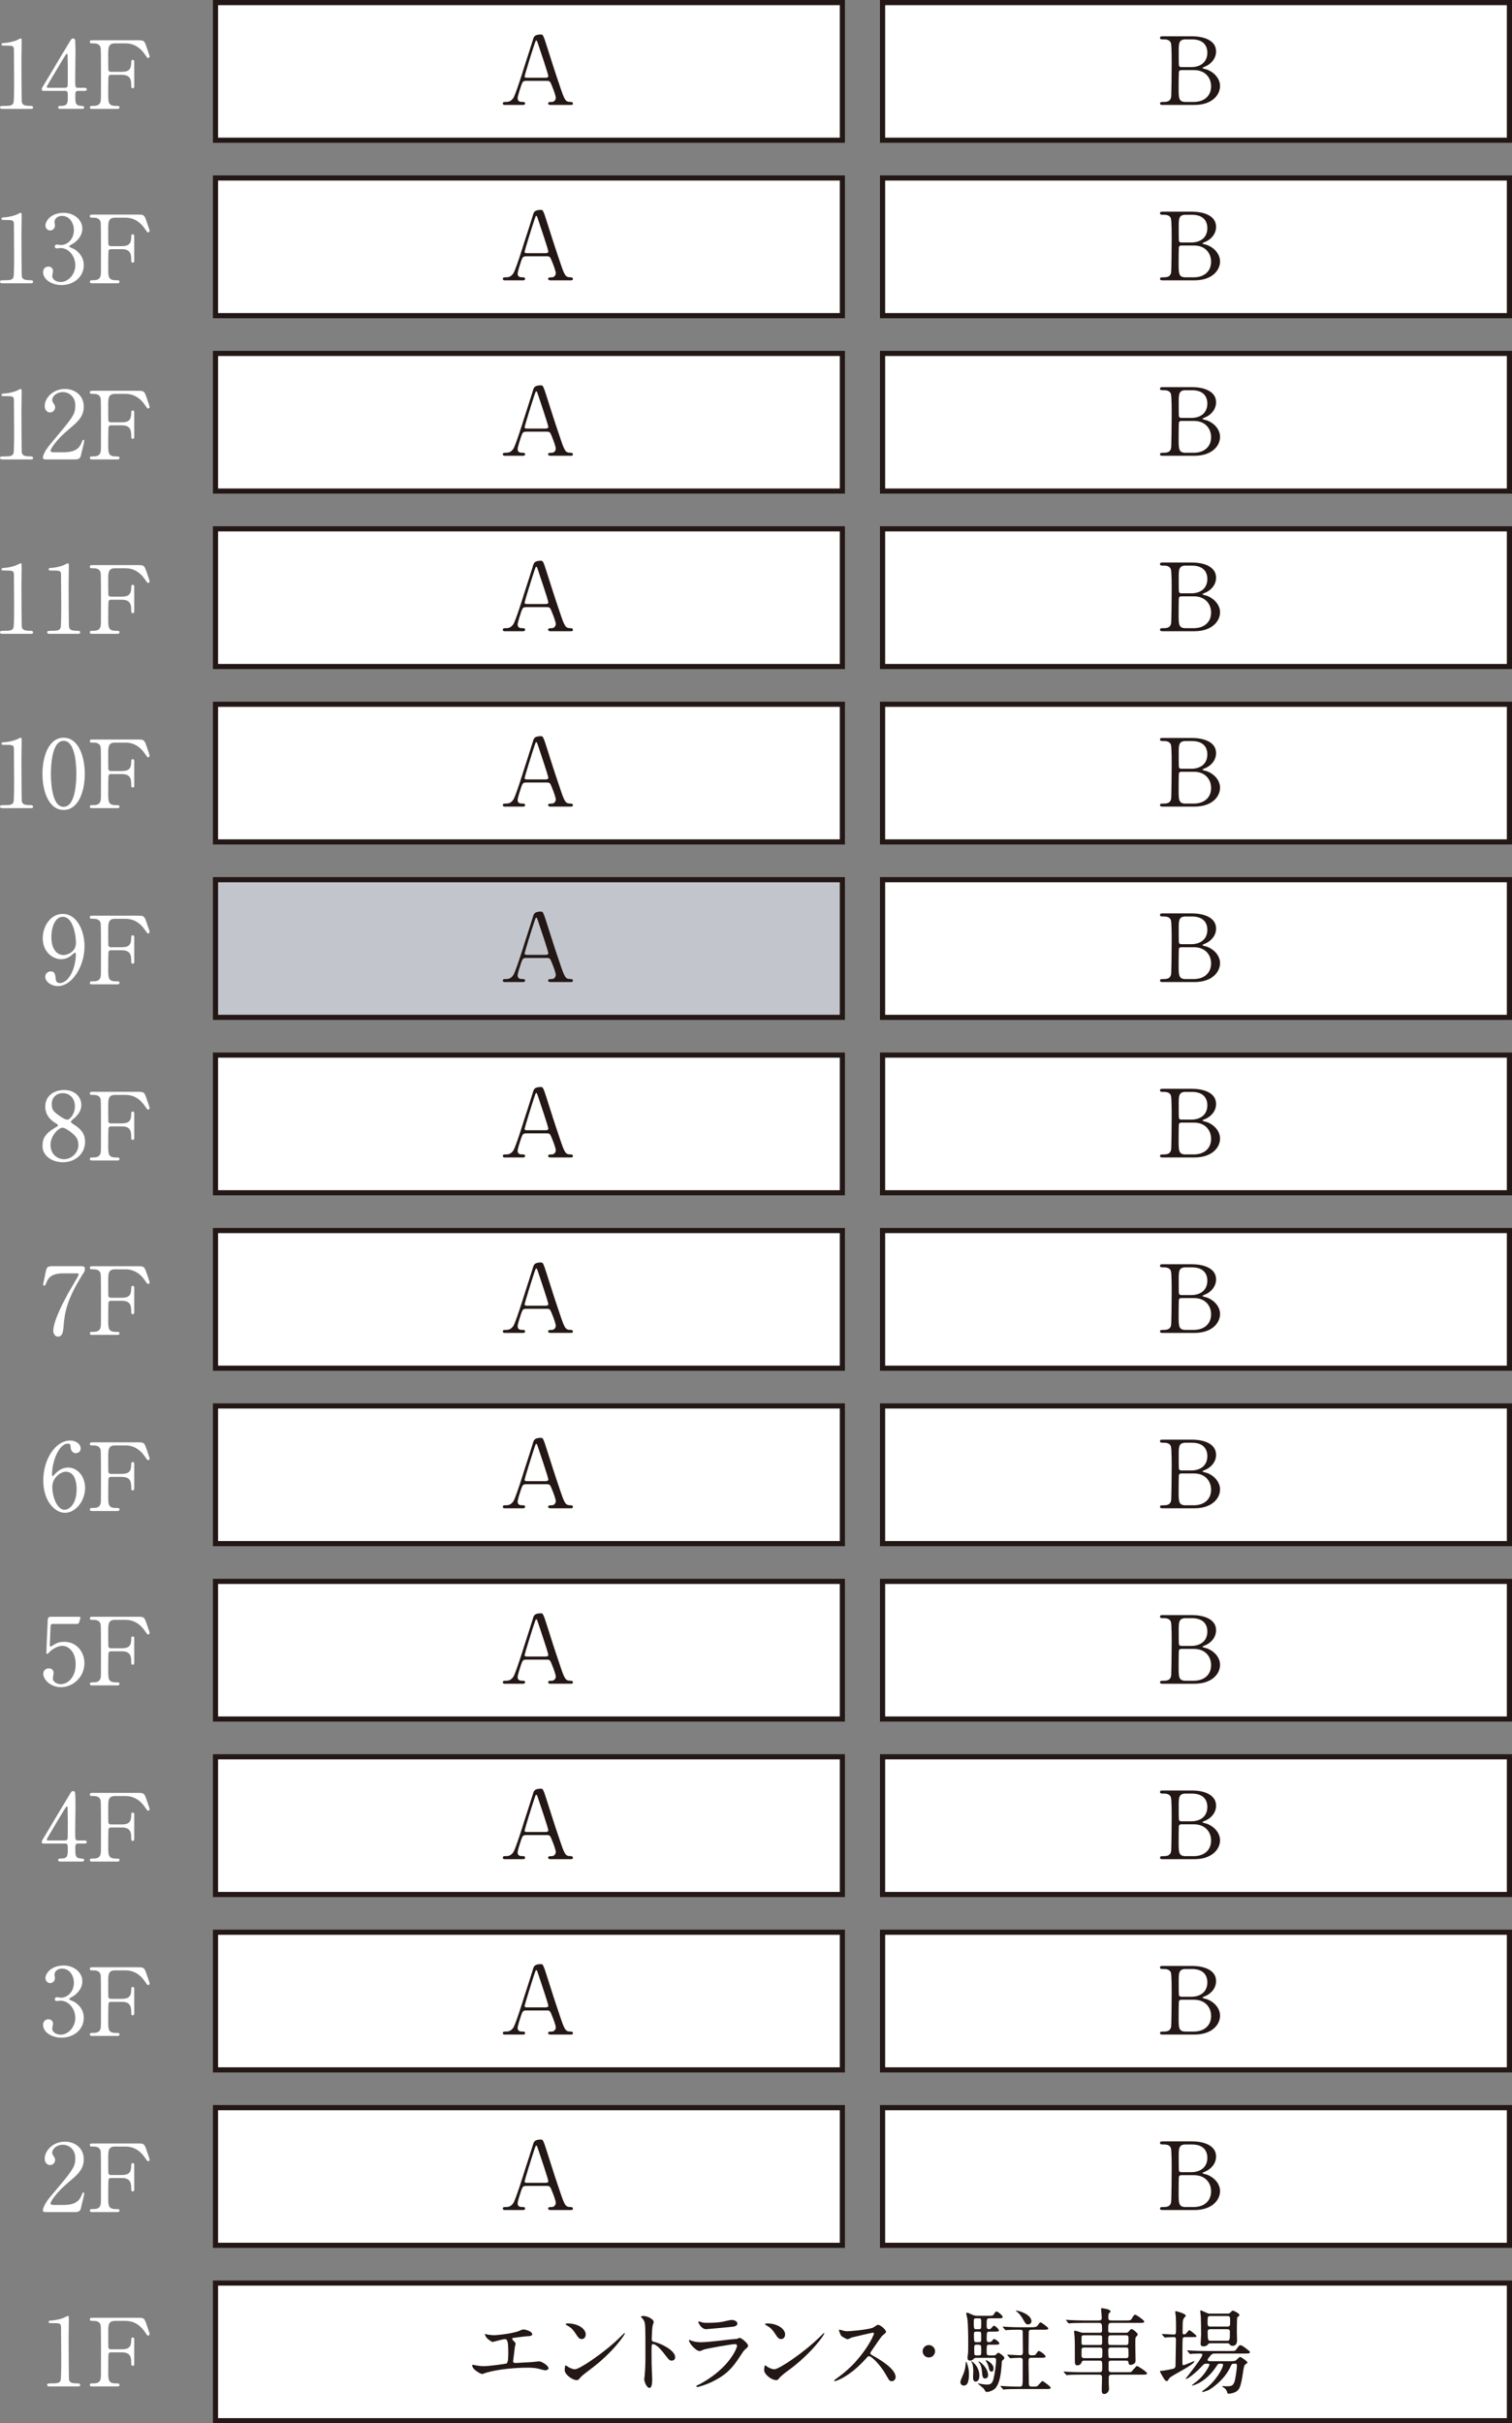 <?xml version="1.0" encoding="UTF-8"?><svg id="_レイヤー_2" xmlns="http://www.w3.org/2000/svg" viewBox="0 0 176.965 283.604"><rect x="0" y="0" width="176.965" height="283.604" fill="#808080" stroke="none"/><defs><style>.cls-1,.cls-2{fill:#fff;}.cls-1,.cls-3{stroke:#231815;stroke-width:.602px;}.cls-4{fill:#231815;}.cls-3{fill:#c3c5cd;}</style></defs><g id="_レイヤー_1-2"><path class="cls-2" d="M9.64,231.885c0,.65-.376,1.234-.982,1.677-.088.055-.574.317-.574.384,0,.102.519.278.607.333.517.317,1.113.901,1.113,1.873,0,1.411-1.213,2.324-2.602,2.324-1.101,0-2.159-.615-2.159-1.497,0-.455.31-.662.629-.662.374,0,.539.298.539.517,0,.09-.098.498-.098.584,0,.408.474.705.992.705.882,0,1.709-.893,1.709-1.959,0-1.05-.76-2.018-1.73-2.018-.057,0-.364.043-.431.043-.165,0-.241-.098-.241-.22,0-.133.11-.231.253-.231.067,0,.396.055.474.055.749,0,1.509-.686,1.509-1.744,0-.847-.517-1.662-1.387-1.662-.586,0-.882.384-.882.705,0,.055.055.341.055.408,0,.329-.255.584-.562.584-.353,0-.551-.298-.551-.584,0-.529.649-1.477,2.15-1.477,1.089,0,2.171.737,2.171,1.861Z"/><path class="cls-2" d="M14.276,233.927c.76,0,1.08-.278,1.08-1.058,0-.188,0-.333.176-.333s.176.165.176.212v2.865c0,.078,0,.243-.176.243s-.176-.165-.176-.278c0-.572,0-1.297-1.08-1.297h-1.313c-.033,0-.198.008-.253.153-.045.086-.045,1.795-.045,2.038,0,1.046,0,1.446.905,1.446.308,0,.417,0,.417.176s-.153.176-.296.176h-2.833c-.176,0-.341,0-.341-.176s.176-.176.286-.176c.396,0,.87,0,.98-.576.033-.176.033-.184.033-3.115,0-.521,0-2.869-.033-3.065-.098-.553-.617-.564-.848-.564-.308,0-.417,0-.417-.176,0-.188.153-.188.341-.188h5.302c.615,0,.727.035.937.631.055.153.417,1.187.417,1.254,0,.145-.119.2-.198.2q-.076,0-.341-.396c-.529-.807-1.301-1.325-2.283-1.325h-1.223c-.805,0-.805.498-.805,1.411,0,.145,0,1.575.012,1.677.022.165.143.243.286.243h1.313Z"/><path class="cls-2" d="M5.341,258.882c-.067,0-.319-.012-.319-.165,0-.584.705-1.434.958-1.728,2.602-3.1,2.833-3.386,2.833-4.432,0-.98-.717-1.556-1.466-1.556-.662,0-1.234.455-1.234.929,0,.031,0,.176.11.329.143.208.231.329.231.529,0,.321-.265.596-.596.596-.374,0-.627-.333-.627-.749,0-.937.97-1.995,2.369-1.995,1.189,0,2.204.768,2.204,2.069,0,1.137-.694,1.764-1.63,2.547-1.665,1.387-2.261,2.414-2.261,2.622,0,.169.353.169.398.169h1.135c1.113,0,1.754-.31,2.061-1.038.176-.408.176-.419.243-.419.11,0,.11.133.11.157,0,.086-.353,1.509-.408,1.74-.1.396-.486.396-.662.396h-3.449Z"/><path class="cls-2" d="M14.276,254.54c.76,0,1.08-.274,1.08-1.058,0-.188,0-.329.176-.329s.176.165.176.208v2.865c0,.078,0,.243-.176.243s-.176-.165-.176-.274c0-.572,0-1.301-1.08-1.301h-1.313c-.033,0-.198.012-.253.157-.045.086-.045,1.795-.045,2.038,0,1.046,0,1.442.905,1.442.308,0,.417,0,.417.176s-.153.176-.296.176h-2.833c-.176,0-.341,0-.341-.176s.176-.176.286-.176c.396,0,.87,0,.98-.572.033-.176.033-.188.033-3.119,0-.517,0-2.865-.033-3.065-.098-.549-.617-.56-.848-.56-.308,0-.417,0-.417-.176,0-.188.153-.188.341-.188h5.302c.615,0,.727.031.937.627.055.157.417,1.191.417,1.258,0,.141-.119.2-.198.2q-.076,0-.341-.4c-.529-.803-1.301-1.321-2.283-1.321h-1.223c-.805,0-.805.494-.805,1.411,0,.141,0,1.575.012,1.673.022.165.143.243.286.243h1.313Z"/><path class="cls-2" d="M9.893,215.391c.067,0,.265.012.265.176,0,.188-.165.188-.265.188h-.76c-.319,0-.319.176-.319.65,0,.674,0,1.046.584,1.089.364.035.451.035.451.2s-.198.165-.296.165h-2.481c-.088,0-.265-.012-.265-.165,0-.188.143-.188.374-.188.75,0,.75-.396.75-1.089,0-.455,0-.662-.298-.662h-2.481c-.131,0-.265,0-.265-.2,0-.11.022-.141.221-.462.243-.408,2.843-4.75,2.91-4.871.331-.541.362-.607.539-.607.067,0,.155.035.21.114.067.121.067,1.375.067,1.619,0,.419-.033,2.481-.033,2.943,0,.992,0,1.101.31,1.101h.782ZM7.634,215.391c.176,0,.265-.11.286-.243.012-.098.012-1.309.012-1.959,0-.157-.024-1.611-.024-1.634,0-.031-.022-.153-.086-.153-.057,0-.233.274-.298.388-.231.396-2.061,3.405-2.061,3.492,0,.067.067.11.22.11h1.952Z"/><path class="cls-2" d="M14.276,213.518c.76,0,1.08-.274,1.08-1.058,0-.188,0-.329.176-.329s.176.165.176.208v2.865c0,.078,0,.243-.176.243s-.176-.165-.176-.274c0-.572,0-1.301-1.08-1.301h-1.313c-.033,0-.198.012-.253.153-.045.09-.045,1.799-.045,2.042,0,1.046,0,1.442.905,1.442.308,0,.417,0,.417.176s-.153.176-.296.176h-2.833c-.176,0-.341,0-.341-.176s.176-.176.286-.176c.396,0,.87,0,.98-.572.033-.176.033-.188.033-3.119,0-.517,0-2.865-.033-3.065-.098-.549-.617-.56-.848-.56-.308,0-.417,0-.417-.176,0-.188.153-.188.341-.188h5.302c.615,0,.727.031.937.627.055.157.417,1.191.417,1.258,0,.141-.119.196-.198.196q-.076,0-.341-.396c-.529-.803-1.301-1.321-2.283-1.321h-1.223c-.805,0-.805.494-.805,1.411,0,.141,0,1.575.012,1.673.022.165.143.243.286.243h1.313Z"/><path class="cls-2" d="M6.3,190.047c-.374,0-.374.098-.386.439-.01.165-.088,2.03-.088,2.038,0,.09.024.169.1.169.067,0,.1-.024.429-.231.319-.212.705-.321,1.158-.321,1.444,0,2.369,1.18,2.369,2.5,0,1.634-1.354,2.814-2.755,2.814-1.168,0-2.061-.862-2.061-1.567,0-.364.255-.639.65-.639.319,0,.562.2.562.541,0,.086-.088.517-.088.615,0,.474.529.698.915.698.803,0,1.752-.784,1.752-2.328,0-1.466-.848-2.159-1.554-2.159-.684,0-1.334.553-1.432.639-.055.043-.265.31-.341.31-.09,0-.1-.078-.1-.176,0-.443.131-3.174.155-3.77,0-.145.022-.408.353-.408h3.151c.221,0,.321,0,.321.11,0,.067-.09.396-.155.56-.067.169-.176.169-.319.169h-2.635Z"/><path class="cls-2" d="M14.276,192.9c.76,0,1.08-.274,1.08-1.058,0-.188,0-.329.176-.329s.176.165.176.208v2.865c0,.078,0,.243-.176.243s-.176-.165-.176-.274c0-.572,0-1.301-1.08-1.301h-1.313c-.033,0-.198.012-.253.153-.045.09-.045,1.799-.045,2.042,0,1.046,0,1.442.905,1.442.308,0,.417,0,.417.176s-.153.176-.296.176h-2.833c-.176,0-.341,0-.341-.176s.176-.176.286-.176c.396,0,.87,0,.98-.572.033-.176.033-.188.033-3.119,0-.517,0-2.865-.033-3.065-.098-.549-.617-.56-.848-.56-.308,0-.417,0-.417-.176,0-.188.153-.188.341-.188h5.302c.615,0,.727.031.937.627.055.157.417,1.191.417,1.258,0,.141-.119.196-.198.196q-.076,0-.341-.396c-.529-.803-1.301-1.321-2.283-1.321h-1.223c-.805,0-.805.494-.805,1.411,0,.141,0,1.575.012,1.673.022.165.143.243.286.243h1.313Z"/><path class="cls-2" d="M9.96,174.135c0,1.575-1.146,2.91-2.359,2.91-1.18,0-2.535-1.356-2.535-3.78,0-2.569,1.477-4.675,3.141-4.675.674,0,1.234.409,1.234.927,0,.386-.319.551-.572.551-.198,0-.584-.121-.607-.739-.01-.22-.031-.374-.319-.374-1.058,0-1.852,2.116-1.852,3.582,0,.045,0,.221.078.221.033,0,.055-.033.274-.255.243-.253.729-.749,1.544-.749,1.025,0,1.973.97,1.973,2.381ZM6.123,174.035c0,1.137.562,2.657,1.432,2.657.507,0,1.411-.606,1.411-2.414,0-.551-.098-2.04-1.289-2.04-.462,0-1.554.596-1.554,1.797Z"/><path class="cls-2" d="M14.276,172.493c.76,0,1.08-.276,1.08-1.058,0-.188,0-.331.176-.331s.176.165.176.21v2.865c0,.078,0,.243-.176.243s-.176-.165-.176-.274c0-.574,0-1.301-1.08-1.301h-1.313c-.033,0-.198.01-.253.153-.045.09-.045,1.797-.045,2.04,0,1.048,0,1.444.905,1.444.308,0,.417,0,.417.176s-.153.176-.296.176h-2.833c-.176,0-.341,0-.341-.176s.176-.176.286-.176c.396,0,.87,0,.98-.572.033-.176.033-.188.033-3.119,0-.519,0-2.867-.033-3.065-.098-.551-.617-.562-.848-.562-.308,0-.417,0-.417-.176,0-.188.153-.188.341-.188h5.302c.615,0,.727.033.937.629.055.155.417,1.191.417,1.256,0,.143-.119.198-.198.198q-.076,0-.341-.396c-.529-.805-1.301-1.323-2.283-1.323h-1.223c-.805,0-.805.496-.805,1.411,0,.143,0,1.575.012,1.675.022.165.143.243.286.243h1.313Z"/><path class="cls-2" d="M9.474,148.184c.243,0,.464,0,.464.31,0,.22-.057.319-.121.419-1.973,3.096-2.249,4.552-2.393,6.458-.033.396-.088,1.058-.629,1.058-.374,0-.56-.386-.56-.662,0-1.211,1.377-3.746,1.752-4.442.188-.341,1.223-2.016,1.223-2.159s-.088-.143-.286-.143h-1.52c-1.268,0-1.72.441-1.963,1.058-.143.353-.165.386-.253.386-.076,0-.143-.055-.143-.143,0-.033.253-1.225.286-1.389.133-.607.188-.75.76-.75h3.384Z"/><path class="cls-2" d="M14.276,151.878c.76,0,1.08-.276,1.08-1.058,0-.188,0-.331.176-.331s.176.165.176.21v2.865c0,.078,0,.243-.176.243s-.176-.165-.176-.274c0-.574,0-1.301-1.08-1.301h-1.313c-.033,0-.198.01-.253.153-.045.09-.045,1.797-.045,2.04,0,1.048,0,1.444.905,1.444.308,0,.417,0,.417.176s-.153.176-.296.176h-2.833c-.176,0-.341,0-.341-.176s.176-.176.286-.176c.396,0,.87,0,.98-.572.033-.176.033-.188.033-3.119,0-.519,0-2.867-.033-3.065-.098-.551-.617-.562-.848-.562-.308,0-.417,0-.417-.176,0-.188.153-.188.341-.188h5.302c.615,0,.727.033.937.629.055.155.417,1.191.417,1.256,0,.143-.119.198-.198.198q-.076,0-.341-.396c-.529-.805-1.301-1.323-2.283-1.323h-1.223c-.805,0-.805.496-.805,1.411,0,.143,0,1.575.012,1.675.022.165.143.243.286.243h1.313Z"/><path class="cls-2" d="M6.354,132.044c.398-.243.441-.267.441-.341,0-.055-.065-.121-.319-.278-.319-.184-1.18-.78-1.18-1.905,0-1.301,1.058-1.952,2.204-1.952,1.389,0,2.028.937,2.018,1.74,0,.443-.143.882-.684,1.434-.076.078-.541.419-.541.541,0,.086.088.153.464.396,1.013.662,1.201,1.313,1.201,1.928,0,1.434-1.146,2.414-2.602,2.414-1.323,0-2.381-.803-2.381-1.885,0-.705.143-1.364,1.377-2.093ZM8.373,132.561c-.121-.098-.727-.584-1.091-.584-.31,0-1.368.827-1.368,2.006s.893,1.685,1.577,1.685c.882,0,1.685-.772,1.685-1.673,0-.705-.341-1.082-.803-1.434ZM6.664,130.367c.419.333.958.674,1.201.674.319,0,.903-.674.903-1.556,0-1.011-.684-1.552-1.421-1.552-.674,0-1.289.451-1.289,1.278,0,.572.153.803.606,1.156Z"/><path class="cls-2" d="M14.276,131.472c.76,0,1.08-.278,1.08-1.058,0-.188,0-.333.176-.333s.176.165.176.212v2.865c0,.078,0,.243-.176.243s-.176-.165-.176-.274c0-.576,0-1.301-1.08-1.301h-1.313c-.033,0-.198.008-.253.153-.045.09-.045,1.795-.045,2.038,0,1.05,0,1.446.905,1.446.308,0,.417,0,.417.176s-.153.176-.296.176h-2.833c-.176,0-.341,0-.341-.176s.176-.176.286-.176c.396,0,.87,0,.98-.572.033-.176.033-.188.033-3.119,0-.521,0-2.869-.033-3.065-.098-.553-.617-.564-.848-.564-.308,0-.417,0-.417-.176,0-.188.153-.188.341-.188h5.302c.615,0,.727.035.937.631.055.153.417,1.191.417,1.254,0,.145-.119.2-.198.2q-.076,0-.341-.396c-.529-.807-1.301-1.325-2.283-1.325h-1.223c-.805,0-.805.498-.805,1.411,0,.145,0,1.575.012,1.677.022.165.143.243.286.243h1.313Z"/><path class="cls-2" d="M5,109.807c0-1.366.891-2.853,2.336-2.853,1.73,0,2.557,2.071,2.557,3.789,0,2.404-1.487,4.663-3.129,4.663-.717,0-1.468-.496-1.468-1.091,0-.341.276-.629.641-.629.517,0,.56.486.584.872.01.121.033.496.505.496.2,0,.882-.121,1.423-1.323.265-.584.431-1.423.431-2.028,0-.067-.012-.21-.1-.21-.067,0-.167.088-.198.121-.562.529-.993.639-1.477.639-.87,0-2.104-.805-2.104-2.447ZM8.89,110.326c0-.794-.319-3.031-1.532-3.031-.915,0-1.344,1.223-1.344,2.369,0,1.444.672,2.106,1.423,2.106.429,0,1.454-.353,1.454-1.444Z"/><path class="cls-2" d="M14.276,110.855c.76,0,1.08-.276,1.08-1.058,0-.188,0-.331.176-.331s.176.165.176.21v2.865c0,.078,0,.243-.176.243s-.176-.165-.176-.276c0-.572,0-1.299-1.08-1.299h-1.313c-.033,0-.198.01-.253.155-.045.086-.045,1.795-.045,2.038,0,1.046,0,1.444.905,1.444.308,0,.417,0,.417.176s-.153.176-.296.176h-2.833c-.176,0-.341,0-.341-.176s.176-.176.286-.176c.396,0,.87,0,.98-.574.033-.176.033-.186.033-3.118,0-.519,0-2.867-.033-3.065-.098-.551-.617-.562-.848-.562-.308,0-.417,0-.417-.176,0-.188.153-.188.341-.188h5.302c.615,0,.727.033.937.629.055.155.417,1.189.417,1.256,0,.143-.119.2-.198.2q-.076,0-.341-.398c-.529-.805-1.301-1.323-2.283-1.323h-1.223c-.805,0-.805.496-.805,1.411,0,.143,0,1.575.012,1.675.022.165.143.243.286.243h1.313Z"/><path class="cls-2" d="M.253,12.744c-.241,0-.253-.143-.253-.176,0-.176.165-.176.562-.176.594,0,.882-.033,1.013-.341.078-.188.078-2.128.078-2.514,0-.529-.024-3.098-.024-3.682,0-.517-.153-.517-1.08-.517-.265,0-.374,0-.374-.143s.11-.155.451-.176c.267-.012.817-.121,1.246-.276.078-.022.453-.243.541-.243.121,0,.121.033.121.529,0,.298-.024,1.72-.024,2.051,0,.507.012,4.74.045,4.859.076.319.231.453,1.046.453.1,0,.265,0,.265.198,0,.155-.176.155-.274.155H.253Z"/><path class="cls-2" d="M9.893,10.275c.067,0,.265.012.265.176,0,.188-.165.188-.265.188h-.76c-.319,0-.319.176-.319.65,0,.672,0,1.046.584,1.089.364.033.451.033.451.2,0,.165-.198.165-.296.165h-2.481c-.088,0-.265-.012-.265-.165,0-.188.143-.188.374-.188.75,0,.75-.396.75-1.091,0-.453,0-.66-.298-.66h-2.481c-.131,0-.265,0-.265-.2,0-.11.022-.143.221-.462.243-.408,2.843-4.75,2.91-4.871.331-.541.362-.607.539-.607.067,0,.155.033.21.112.067.121.067,1.377.067,1.621,0,.417-.033,2.479-.033,2.943,0,.992,0,1.101.31,1.101h.782ZM7.634,10.275c.176,0,.265-.11.286-.243.012-.098.012-1.311.012-1.961,0-.155-.024-1.609-.024-1.632,0-.031-.022-.153-.086-.153-.057,0-.233.274-.298.386-.231.396-2.061,3.405-2.061,3.494,0,.067.067.11.22.11h1.952Z"/><path class="cls-2" d="M14.276,8.402c.76,0,1.08-.276,1.08-1.058,0-.188,0-.331.176-.331s.176.165.176.21v2.865c0,.078,0,.243-.176.243s-.176-.165-.176-.274c0-.574,0-1.301-1.08-1.301h-1.313c-.033,0-.198.01-.253.153-.045.09-.045,1.797-.045,2.04,0,1.048,0,1.444.905,1.444.308,0,.417,0,.417.176s-.153.176-.296.176h-2.833c-.176,0-.341,0-.341-.176s.176-.176.286-.176c.396,0,.87,0,.98-.572.033-.176.033-.188.033-3.119,0-.519,0-2.867-.033-3.065-.098-.551-.617-.562-.848-.562-.308,0-.417,0-.417-.176,0-.188.153-.188.341-.188h5.302c.615,0,.727.033.937.629.055.155.417,1.191.417,1.256,0,.143-.119.198-.198.198q-.076,0-.341-.396c-.529-.805-1.301-1.323-2.283-1.323h-1.223c-.805,0-.805.496-.805,1.411,0,.143,0,1.575.012,1.675.022.165.143.243.286.243h1.313Z"/><path class="cls-2" d="M.253,33.151c-.241,0-.253-.143-.253-.176,0-.176.165-.176.562-.176.594,0,.882-.033,1.013-.341.078-.188.078-2.128.078-2.514,0-.529-.024-3.098-.024-3.682,0-.517-.153-.517-1.08-.517-.265,0-.374,0-.374-.143s.11-.155.451-.176c.267-.012.817-.121,1.246-.276.078-.022.453-.243.541-.243.121,0,.121.033.121.529,0,.298-.024,1.72-.024,2.051,0,.507.012,4.74.045,4.859.076.319.231.453,1.046.453.1,0,.265,0,.265.198,0,.155-.176.155-.274.155H.253Z"/><path class="cls-2" d="M9.64,26.769c0,.65-.376,1.234-.982,1.675-.088.055-.574.319-.574.386,0,.1.519.276.607.331.517.319,1.113.903,1.113,1.873,0,1.411-1.213,2.326-2.602,2.326-1.101,0-2.159-.617-2.159-1.499,0-.453.31-.662.629-.662.374,0,.539.298.539.519,0,.088-.098.496-.098.584,0,.408.474.705.992.705.882,0,1.709-.893,1.709-1.961,0-1.048-.76-2.018-1.73-2.018-.057,0-.364.045-.431.045-.165,0-.241-.1-.241-.221,0-.131.11-.231.253-.231.067,0,.396.055.474.055.749,0,1.509-.682,1.509-1.74,0-.85-.517-1.665-1.387-1.665-.586,0-.882.386-.882.705,0,.055.055.341.055.408,0,.331-.255.584-.562.584-.353,0-.551-.298-.551-.584,0-.529.649-1.477,2.15-1.477,1.089,0,2.171.739,2.171,1.863Z"/><path class="cls-2" d="M14.276,28.808c.76,0,1.08-.276,1.08-1.058,0-.188,0-.331.176-.331s.176.165.176.21v2.865c0,.078,0,.243-.176.243s-.176-.165-.176-.274c0-.574,0-1.301-1.08-1.301h-1.313c-.033,0-.198.01-.253.153-.045.09-.045,1.797-.045,2.04,0,1.048,0,1.444.905,1.444.308,0,.417,0,.417.176s-.153.176-.296.176h-2.833c-.176,0-.341,0-.341-.176s.176-.176.286-.176c.396,0,.87,0,.98-.572.033-.176.033-.188.033-3.119,0-.519,0-2.867-.033-3.065-.098-.551-.617-.562-.848-.562-.308,0-.417,0-.417-.176,0-.188.153-.188.341-.188h5.302c.615,0,.727.033.937.629.055.155.417,1.191.417,1.256,0,.143-.119.198-.198.198q-.076,0-.341-.396c-.529-.805-1.301-1.323-2.283-1.323h-1.223c-.805,0-.805.496-.805,1.411,0,.143,0,1.575.012,1.675.022.165.143.243.286.243h1.313Z"/><path class="cls-2" d="M.253,53.767c-.241,0-.253-.143-.253-.176,0-.176.165-.176.562-.176.594,0,.882-.033,1.013-.341.078-.188.078-2.128.078-2.514,0-.529-.024-3.098-.024-3.682,0-.517-.153-.517-1.08-.517-.265,0-.374,0-.374-.143s.11-.155.451-.176c.267-.012.817-.121,1.246-.276.078-.022.453-.243.541-.243.121,0,.121.033.121.529,0,.298-.024,1.72-.024,2.051,0,.507.012,4.74.045,4.859.076.319.231.453,1.046.453.1,0,.265,0,.265.198,0,.155-.176.155-.274.155H.253Z"/><path class="cls-2" d="M5.341,53.767c-.067,0-.319-.012-.319-.165,0-.584.705-1.434.958-1.732,2.602-3.096,2.833-3.382,2.833-4.43,0-.98-.717-1.554-1.466-1.554-.662,0-1.234.453-1.234.927,0,.033,0,.176.11.329.143.21.231.331.231.529,0,.319-.265.596-.596.596-.374,0-.627-.331-.627-.749,0-.939.97-1.997,2.369-1.997,1.189,0,2.204.772,2.204,2.073,0,1.135-.694,1.764-1.63,2.545-1.665,1.389-2.261,2.414-2.261,2.624,0,.165.353.165.398.165h1.135c1.113,0,1.754-.308,2.061-1.035.176-.408.176-.419.243-.419.11,0,.11.133.11.155,0,.088-.353,1.509-.408,1.742-.1.396-.486.396-.662.396h-3.449Z"/><path class="cls-2" d="M14.276,49.425c.76,0,1.08-.276,1.08-1.058,0-.188,0-.331.176-.331s.176.165.176.21v2.865c0,.078,0,.243-.176.243s-.176-.165-.176-.274c0-.574,0-1.301-1.08-1.301h-1.313c-.033,0-.198.01-.253.153-.045.09-.045,1.797-.045,2.04,0,1.048,0,1.444.905,1.444.308,0,.417,0,.417.176s-.153.176-.296.176h-2.833c-.176,0-.341,0-.341-.176s.176-.176.286-.176c.396,0,.87,0,.98-.572.033-.176.033-.188.033-3.119,0-.519,0-2.867-.033-3.065-.098-.551-.617-.562-.848-.562-.308,0-.417,0-.417-.176,0-.188.153-.188.341-.188h5.302c.615,0,.727.033.937.629.055.155.417,1.191.417,1.256,0,.143-.119.198-.198.198q-.076,0-.341-.396c-.529-.805-1.301-1.323-2.283-1.323h-1.223c-.805,0-.805.496-.805,1.411,0,.143,0,1.575.012,1.675.022.165.143.243.286.243h1.313Z"/><path class="cls-2" d="M.253,74.173c-.241,0-.253-.143-.253-.176,0-.176.165-.176.562-.176.594,0,.882-.033,1.013-.341.078-.188.078-2.128.078-2.514,0-.529-.024-3.096-.024-3.682,0-.517-.153-.517-1.08-.517-.265,0-.374,0-.374-.143s.11-.155.451-.176c.267-.012.817-.121,1.246-.276.078-.022.453-.241.541-.241.121,0,.121.031.121.529,0,.296-.024,1.718-.024,2.05,0,.505.012,4.738.045,4.859.076.321.231.453,1.046.453.1,0,.265,0,.265.198,0,.155-.176.155-.274.155H.253Z"/><path class="cls-2" d="M5.771,74.173c-.241,0-.253-.143-.253-.176,0-.176.165-.176.562-.176.594,0,.882-.033,1.013-.341.078-.188.078-2.128.078-2.514,0-.529-.024-3.096-.024-3.682,0-.517-.153-.517-1.08-.517-.265,0-.374,0-.374-.143s.11-.155.451-.176c.267-.012.817-.121,1.246-.276.078-.022.453-.241.541-.241.121,0,.121.031.121.529,0,.296-.024,1.718-.024,2.05,0,.505.012,4.738.045,4.859.076.321.231.453,1.046.453.1,0,.265,0,.265.198,0,.155-.176.155-.274.155h-3.341Z"/><path class="cls-2" d="M14.276,69.831c.76,0,1.08-.276,1.08-1.058,0-.188,0-.331.176-.331s.176.165.176.21v2.865c0,.078,0,.243-.176.243s-.176-.165-.176-.276c0-.572,0-1.299-1.08-1.299h-1.313c-.033,0-.198.01-.253.155-.045.086-.045,1.795-.045,2.038,0,1.046,0,1.444.905,1.444.308,0,.417,0,.417.176s-.153.176-.296.176h-2.833c-.176,0-.341,0-.341-.176s.176-.176.286-.176c.396,0,.87,0,.98-.574.033-.176.033-.186.033-3.118,0-.519,0-2.867-.033-3.065-.098-.551-.617-.562-.848-.562-.308,0-.417,0-.417-.176,0-.188.153-.188.341-.188h5.302c.615,0,.727.033.937.629.055.155.417,1.189.417,1.256,0,.143-.119.2-.198.2q-.076,0-.341-.398c-.529-.805-1.301-1.323-2.283-1.323h-1.223c-.805,0-.805.496-.805,1.411,0,.143,0,1.575.012,1.675.022.165.143.243.286.243h1.313Z"/><path class="cls-2" d="M.253,94.58c-.241,0-.253-.143-.253-.176,0-.176.165-.176.562-.176.594,0,.882-.033,1.013-.341.078-.188.078-2.128.078-2.514,0-.529-.024-3.096-.024-3.682,0-.517-.153-.517-1.08-.517-.265,0-.374,0-.374-.143s.11-.155.451-.176c.267-.012.817-.121,1.246-.276.078-.022.453-.241.541-.241.121,0,.121.031.121.529,0,.296-.024,1.718-.024,2.05,0,.505.012,4.738.045,4.859.076.321.231.453,1.046.453.1,0,.265,0,.265.198,0,.155-.176.155-.274.155H.253Z"/><path class="cls-2" d="M7.446,94.79c-1.74,0-2.479-2.195-2.479-4.221,0-2.051.749-4.232,2.479-4.232,1.787.01,2.481,2.292,2.481,4.232,0,1.95-.705,4.221-2.481,4.221ZM7.446,86.699c-1.466,0-1.487,3.308-1.487,3.87,0,.451,0,3.868,1.487,3.856,1.466,0,1.489-3.284,1.489-3.856,0-.464,0-3.87-1.489-3.87Z"/><path class="cls-2" d="M14.276,90.238c.76,0,1.08-.276,1.08-1.058,0-.188,0-.331.176-.331s.176.165.176.21v2.865c0,.078,0,.243-.176.243s-.176-.165-.176-.276c0-.572,0-1.299-1.08-1.299h-1.313c-.033,0-.198.01-.253.155-.045.086-.045,1.795-.045,2.038,0,1.046,0,1.444.905,1.444.308,0,.417,0,.417.176s-.153.176-.296.176h-2.833c-.176,0-.341,0-.341-.176s.176-.176.286-.176c.396,0,.87,0,.98-.574.033-.176.033-.186.033-3.118,0-.519,0-2.867-.033-3.065-.098-.551-.617-.562-.848-.562-.308,0-.417,0-.417-.176,0-.188.153-.188.341-.188h5.302c.615,0,.727.033.937.629.055.155.417,1.189.417,1.256,0,.143-.119.2-.198.2q-.076,0-.341-.398c-.529-.805-1.301-1.323-2.283-1.323h-1.223c-.805,0-.805.496-.805,1.411,0,.143,0,1.575.012,1.675.022.165.143.243.286.243h1.313Z"/><path class="cls-2" d="M5.772,279.288c-.243,0-.253-.141-.253-.176,0-.176.165-.176.562-.176.596,0,.882-.031,1.013-.341.078-.188.078-2.128.078-2.512,0-.529-.024-3.1-.024-3.684,0-.517-.153-.517-1.08-.517-.265,0-.374,0-.374-.141,0-.145.11-.157.453-.176.263-.012.815-.121,1.244-.278.076-.02.453-.243.541-.243.121,0,.121.035.121.529,0,.298-.024,1.72-.024,2.054,0,.505.012,4.738.045,4.859.076.317.231.451,1.046.451.1,0,.265,0,.265.2,0,.153-.176.153-.274.153h-3.341Z"/><path class="cls-2" d="M14.278,274.946c.76,0,1.08-.274,1.08-1.058,0-.188,0-.329.176-.329s.176.165.176.208v2.865c0,.078,0,.243-.176.243s-.176-.165-.176-.274c0-.572,0-1.301-1.08-1.301h-1.313c-.033,0-.198.012-.253.153-.045.09-.045,1.799-.045,2.042,0,1.046,0,1.442.905,1.442.308,0,.417,0,.417.176s-.153.176-.298.176h-2.831c-.176,0-.343,0-.343-.176s.176-.176.288-.176c.396,0,.87,0,.98-.572.033-.176.033-.188.033-3.119,0-.517,0-2.865-.033-3.065-.098-.549-.617-.56-.848-.56-.308,0-.419,0-.419-.176,0-.188.155-.188.343-.188h5.3c.619,0,.729.031.939.627.055.157.417,1.191.417,1.258,0,.141-.121.196-.198.196s-.076,0-.341-.396c-.529-.803-1.301-1.321-2.283-1.321h-1.223c-.805,0-.805.494-.805,1.411,0,.141,0,1.575.012,1.673.022.165.143.243.286.243h1.313Z"/><rect class="cls-1" x="25.224" y=".301" width="73.368" height="16.11"/><path class="cls-4" d="M64.42,12.281c-.121,0-.265-.033-.265-.176,0-.176.176-.176.441-.176.21,0,.453-.198.453-.485,0-.242-.286-1.003-.408-1.289-.243-.617-.276-.695-.641-.695h-2.39c-.408,0-.453.11-.629.606-.098.297-.396,1.179-.396,1.432,0,.43.353.43.617.43.131,0,.253.022.253.176,0,.176-.165.176-.253.176h-2.116c-.088,0-.231-.011-.231-.166,0-.187.119-.187.374-.187.298,0,.562-.067.837-.441.255-.342,1.07-2.931,1.313-3.714.143-.441.848-2.601.992-3.097.11-.386.176-.64.958-.64.133,0,.2.077.243.176.1.166.286.739.364.993.77,2.392.837,2.656,1.532,4.695.627,1.873.705,2.028,1.332,2.028.143,0,.255.067.255.187,0,.166-.176.166-.255.166h-2.381ZM63.903,9.096c.121,0,.274-.056.274-.176,0-.232-1.046-3.296-1.244-3.89-.067-.188-.088-.287-.167-.287-.065,0-.076.033-.198.397-.308.892-1.168,3.693-1.168,3.792,0,.166.165.166.308.166h2.195Z"/><rect class="cls-1" x="103.296" y=".301" width="73.368" height="16.11"/><path class="cls-4" d="M139.533,4.246c1.234,0,2.798.408,2.798,1.774,0,.86-.639,1.52-1.332,1.785-.067.022-.265.1-.265.155s.462.155.551.187c.948.375,1.511,1.146,1.511,1.918,0,1.047-.939,2.215-2.998,2.215h-3.693c-.165,0-.331,0-.331-.176s.167-.176.343-.176c.362,0,.848,0,.948-.573.043-.22.065-3.328.065-3.758,0-.485.012-2.282-.098-2.58-.143-.408-.662-.408-.772-.408-.364,0-.486,0-.486-.187,0-.176.112-.176.431-.176h3.329ZM138.242,8.203c-.076,0-.208.043-.253.143-.043.099-.043,1.664-.043,1.917,0,1.202,0,1.665.803,1.665h.96c1.189,0,2.038-.672,2.038-1.83,0-.97-.66-1.895-2.006-1.895h-1.499ZM139.433,7.85c1.036,0,1.873-.552,1.873-1.675,0-1.07-.739-1.566-1.773-1.566h-.784c-.794,0-.794.496-.794,1.455,0,.552,0,1.543.033,1.642.045.099.188.144.253.144h1.191Z"/><rect class="cls-1" x="25.224" y="20.831" width="73.368" height="16.11"/><path class="cls-4" d="M64.42,32.811c-.121,0-.265-.033-.265-.176,0-.176.176-.176.441-.176.21,0,.453-.198.453-.485,0-.242-.286-1.003-.408-1.289-.243-.617-.276-.695-.641-.695h-2.39c-.408,0-.453.11-.629.606-.098.297-.396,1.179-.396,1.432,0,.43.353.43.617.43.131,0,.253.022.253.176,0,.176-.165.176-.253.176h-2.116c-.088,0-.231-.011-.231-.166,0-.187.119-.187.374-.187.298,0,.562-.067.837-.441.255-.342,1.07-2.931,1.313-3.714.143-.441.848-2.601.992-3.097.11-.386.176-.64.958-.64.133,0,.2.077.243.176.1.166.286.739.364.993.77,2.392.837,2.656,1.532,4.695.627,1.873.705,2.028,1.332,2.028.143,0,.255.067.255.187,0,.166-.176.166-.255.166h-2.381ZM63.903,29.626c.121,0,.274-.056.274-.176,0-.232-1.046-3.296-1.244-3.89-.067-.188-.088-.287-.167-.287-.065,0-.076.033-.198.397-.308.892-1.168,3.693-1.168,3.792,0,.166.165.166.308.166h2.195Z"/><rect class="cls-1" x="103.296" y="20.831" width="73.368" height="16.11"/><path class="cls-4" d="M139.533,24.776c1.234,0,2.798.408,2.798,1.774,0,.86-.639,1.52-1.332,1.785-.067.022-.265.1-.265.155s.462.155.551.187c.948.375,1.511,1.146,1.511,1.918,0,1.047-.939,2.215-2.998,2.215h-3.693c-.165,0-.331,0-.331-.176s.167-.176.343-.176c.362,0,.848,0,.948-.573.043-.22.065-3.328.065-3.758,0-.485.012-2.282-.098-2.58-.143-.408-.662-.408-.772-.408-.364,0-.486,0-.486-.187,0-.176.112-.176.431-.176h3.329ZM138.242,28.733c-.076,0-.208.043-.253.143-.043.099-.043,1.664-.043,1.917,0,1.202,0,1.665.803,1.665h.96c1.189,0,2.038-.672,2.038-1.83,0-.97-.66-1.895-2.006-1.895h-1.499ZM139.433,28.38c1.036,0,1.873-.552,1.873-1.675,0-1.07-.739-1.566-1.773-1.566h-.784c-.794,0-.794.496-.794,1.455,0,.552,0,1.543.033,1.642.045.099.188.144.253.144h1.191Z"/><rect class="cls-1" x="25.224" y="41.361" width="73.368" height="16.11"/><path class="cls-4" d="M64.42,53.341c-.121,0-.265-.033-.265-.176,0-.176.176-.176.441-.176.21,0,.453-.198.453-.485,0-.242-.286-1.003-.408-1.289-.243-.617-.276-.695-.641-.695h-2.39c-.408,0-.453.11-.629.606-.098.297-.396,1.179-.396,1.432,0,.43.353.43.617.43.131,0,.253.022.253.176,0,.176-.165.176-.253.176h-2.116c-.088,0-.231-.011-.231-.166,0-.187.119-.187.374-.187.298,0,.562-.067.837-.441.255-.342,1.07-2.931,1.313-3.714.143-.441.848-2.601.992-3.097.11-.386.176-.64.958-.64.133,0,.2.077.243.176.1.166.286.739.364.993.77,2.392.837,2.656,1.532,4.695.627,1.873.705,2.028,1.332,2.028.143,0,.255.067.255.187,0,.166-.176.166-.255.166h-2.381ZM63.903,50.156c.121,0,.274-.056.274-.176,0-.232-1.046-3.296-1.244-3.89-.067-.188-.088-.287-.167-.287-.065,0-.076.033-.198.397-.308.892-1.168,3.693-1.168,3.792,0,.166.165.166.308.166h2.195Z"/><rect class="cls-1" x="103.296" y="41.361" width="73.368" height="16.11"/><path class="cls-4" d="M139.533,45.306c1.234,0,2.798.408,2.798,1.774,0,.86-.639,1.52-1.332,1.785-.067.022-.265.1-.265.155s.462.155.551.187c.948.375,1.511,1.146,1.511,1.918,0,1.047-.939,2.215-2.998,2.215h-3.693c-.165,0-.331,0-.331-.176s.167-.176.343-.176c.362,0,.848,0,.948-.573.043-.22.065-3.328.065-3.758,0-.485.012-2.282-.098-2.58-.143-.408-.662-.408-.772-.408-.364,0-.486,0-.486-.187,0-.176.112-.176.431-.176h3.329ZM138.242,49.263c-.076,0-.208.043-.253.143-.043.099-.043,1.664-.043,1.917,0,1.202,0,1.665.803,1.665h.96c1.189,0,2.038-.672,2.038-1.83,0-.97-.66-1.895-2.006-1.895h-1.499ZM139.433,48.91c1.036,0,1.873-.552,1.873-1.675,0-1.07-.739-1.566-1.773-1.566h-.784c-.794,0-.794.496-.794,1.455,0,.552,0,1.543.033,1.642.045.099.188.144.253.144h1.191Z"/><rect class="cls-1" x="25.224" y="61.892" width="73.368" height="16.11"/><path class="cls-4" d="M64.42,73.871c-.121,0-.265-.033-.265-.176,0-.176.176-.176.441-.176.21,0,.453-.198.453-.485,0-.242-.286-1.003-.408-1.289-.243-.617-.276-.695-.641-.695h-2.39c-.408,0-.453.11-.629.606-.098.297-.396,1.179-.396,1.432,0,.43.353.43.617.43.131,0,.253.022.253.176,0,.176-.165.176-.253.176h-2.116c-.088,0-.231-.011-.231-.166,0-.187.119-.187.374-.187.298,0,.562-.067.837-.441.255-.342,1.07-2.931,1.313-3.714.143-.441.848-2.601.992-3.097.11-.386.176-.64.958-.64.133,0,.2.077.243.176.1.166.286.739.364.993.77,2.392.837,2.656,1.532,4.695.627,1.873.705,2.028,1.332,2.028.143,0,.255.067.255.187,0,.166-.176.166-.255.166h-2.381ZM63.903,70.686c.121,0,.274-.056.274-.176,0-.232-1.046-3.296-1.244-3.89-.067-.188-.088-.287-.167-.287-.065,0-.076.033-.198.397-.308.892-1.168,3.693-1.168,3.792,0,.166.165.166.308.166h2.195Z"/><rect class="cls-1" x="103.296" y="61.892" width="73.368" height="16.11"/><path class="cls-4" d="M139.533,65.836c1.234,0,2.798.408,2.798,1.774,0,.86-.639,1.52-1.332,1.785-.067.022-.265.1-.265.155s.462.155.551.187c.948.375,1.511,1.146,1.511,1.918,0,1.047-.939,2.215-2.998,2.215h-3.693c-.165,0-.331,0-.331-.176s.167-.176.343-.176c.362,0,.848,0,.948-.573.043-.22.065-3.328.065-3.758,0-.485.012-2.282-.098-2.58-.143-.408-.662-.408-.772-.408-.364,0-.486,0-.486-.187,0-.176.112-.176.431-.176h3.329ZM138.242,69.793c-.076,0-.208.043-.253.143-.043.099-.043,1.664-.043,1.917,0,1.202,0,1.665.803,1.665h.96c1.189,0,2.038-.672,2.038-1.83,0-.97-.66-1.895-2.006-1.895h-1.499ZM139.433,69.44c1.036,0,1.873-.552,1.873-1.675,0-1.07-.739-1.566-1.773-1.566h-.784c-.794,0-.794.496-.794,1.455,0,.552,0,1.543.033,1.642.045.099.188.144.253.144h1.191Z"/><rect class="cls-1" x="25.224" y="82.422" width="73.368" height="16.11"/><path class="cls-4" d="M64.42,94.4c-.121,0-.265-.033-.265-.176,0-.176.176-.176.441-.176.21,0,.453-.198.453-.485,0-.242-.286-1.003-.408-1.289-.243-.617-.276-.695-.641-.695h-2.39c-.408,0-.453.11-.629.606-.098.297-.396,1.179-.396,1.432,0,.43.353.43.617.43.131,0,.253.022.253.176,0,.176-.165.176-.253.176h-2.116c-.088,0-.231-.011-.231-.166,0-.187.119-.187.374-.187.298,0,.562-.067.837-.441.255-.342,1.07-2.931,1.313-3.714.143-.441.848-2.601.992-3.097.11-.386.176-.64.958-.64.133,0,.2.077.243.176.1.166.286.739.364.993.77,2.392.837,2.656,1.532,4.695.627,1.873.705,2.028,1.332,2.028.143,0,.255.067.255.187,0,.166-.176.166-.255.166h-2.381ZM63.903,91.216c.121,0,.274-.056.274-.176,0-.232-1.046-3.296-1.244-3.89-.067-.188-.088-.287-.167-.287-.065,0-.076.033-.198.397-.308.892-1.168,3.693-1.168,3.792,0,.166.165.166.308.166h2.195Z"/><rect class="cls-1" x="103.296" y="82.422" width="73.368" height="16.11"/><path class="cls-4" d="M139.533,86.366c1.234,0,2.798.408,2.798,1.774,0,.86-.639,1.52-1.332,1.785-.067.022-.265.1-.265.155s.462.155.551.187c.948.375,1.511,1.146,1.511,1.918,0,1.047-.939,2.215-2.998,2.215h-3.693c-.165,0-.331,0-.331-.176s.167-.176.343-.176c.362,0,.848,0,.948-.573.043-.22.065-3.328.065-3.758,0-.485.012-2.282-.098-2.58-.143-.408-.662-.408-.772-.408-.364,0-.486,0-.486-.187,0-.176.112-.176.431-.176h3.329ZM138.242,90.323c-.076,0-.208.043-.253.143-.043.099-.043,1.664-.043,1.917,0,1.202,0,1.665.803,1.665h.96c1.189,0,2.038-.672,2.038-1.83,0-.97-.66-1.895-2.006-1.895h-1.499ZM139.433,89.97c1.036,0,1.873-.552,1.873-1.675,0-1.07-.739-1.566-1.773-1.566h-.784c-.794,0-.794.496-.794,1.455,0,.552,0,1.543.033,1.642.045.099.188.144.253.144h1.191Z"/><rect class="cls-3" x="25.224" y="102.952" width="73.368" height="16.11"/><path class="cls-4" d="M64.42,114.93c-.121,0-.265-.033-.265-.176,0-.176.176-.176.441-.176.21,0,.453-.198.453-.484,0-.243-.286-1.003-.408-1.289-.243-.617-.276-.696-.641-.696h-2.39c-.408,0-.453.11-.629.607-.098.296-.396,1.178-.396,1.432,0,.429.353.429.617.429.131,0,.253.022.253.176,0,.176-.165.176-.253.176h-2.116c-.088,0-.231-.01-.231-.165,0-.188.119-.188.374-.188.298,0,.562-.067.837-.441.255-.341,1.07-2.931,1.313-3.713.143-.441.848-2.602.992-3.098.11-.386.176-.639.958-.639.133,0,.2.076.243.176.1.165.286.739.364.992.77,2.393.837,2.657,1.532,4.695.627,1.873.705,2.028,1.332,2.028.143,0,.255.067.255.188,0,.165-.176.165-.255.165h-2.381ZM63.903,111.746c.121,0,.274-.057.274-.176,0-.233-1.046-3.296-1.244-3.891-.067-.188-.088-.286-.167-.286-.065,0-.076.033-.198.396-.308.893-1.168,3.693-1.168,3.792,0,.167.165.167.308.167h2.195Z"/><rect class="cls-1" x="103.296" y="102.952" width="73.368" height="16.11"/><path class="cls-4" d="M139.533,106.897c1.234,0,2.798.408,2.798,1.773,0,.86-.639,1.52-1.332,1.785-.067.024-.265.1-.265.155s.462.155.551.188c.948.374,1.511,1.146,1.511,1.918,0,1.046-.939,2.214-2.998,2.214h-3.693c-.165,0-.331,0-.331-.176s.167-.176.343-.176c.362,0,.848,0,.948-.572.043-.221.065-3.329.065-3.758,0-.486.012-2.283-.098-2.581-.143-.408-.662-.408-.772-.408-.364,0-.486,0-.486-.186,0-.176.112-.176.431-.176h3.329ZM138.242,110.853c-.076,0-.208.043-.253.143-.043.1-.043,1.664-.043,1.918,0,1.201,0,1.664.803,1.664h.96c1.189,0,2.038-.672,2.038-1.83,0-.97-.66-1.895-2.006-1.895h-1.499ZM139.433,110.5c1.036,0,1.873-.551,1.873-1.675,0-1.07-.739-1.566-1.773-1.566h-.784c-.794,0-.794.496-.794,1.456,0,.551,0,1.542.033,1.642.045.098.188.143.253.143h1.191Z"/><rect class="cls-1" x="25.224" y="123.482" width="73.368" height="16.11"/><path class="cls-4" d="M64.42,135.461c-.121,0-.265-.033-.265-.176,0-.176.176-.176.441-.176.21,0,.453-.198.453-.486,0-.241-.286-1.003-.408-1.289-.243-.617-.276-.694-.641-.694h-2.39c-.408,0-.453.11-.629.606-.098.298-.396,1.18-.396,1.432,0,.431.353.431.617.431.131,0,.253.022.253.176,0,.176-.165.176-.253.176h-2.116c-.088,0-.231-.012-.231-.167,0-.186.119-.186.374-.186.298,0,.562-.067.837-.441.255-.343,1.07-2.931,1.313-3.715.143-.441.848-2.6.992-3.096.11-.386.176-.641.958-.641.133,0,.2.078.243.176.1.167.286.739.364.993.77,2.39.837,2.655,1.532,4.695.627,1.873.705,2.028,1.332,2.028.143,0,.255.067.255.186,0,.167-.176.167-.255.167h-2.381ZM63.903,132.275c.121,0,.274-.055.274-.176,0-.231-1.046-3.296-1.244-3.889-.067-.188-.088-.288-.167-.288-.065,0-.076.033-.198.398-.308.891-1.168,3.692-1.168,3.792,0,.165.165.165.308.165h2.195Z"/><rect class="cls-1" x="103.296" y="123.482" width="73.368" height="16.11"/><path class="cls-4" d="M139.533,127.426c1.234,0,2.798.408,2.798,1.775,0,.86-.639,1.52-1.332,1.785-.067.022-.265.1-.265.155s.462.155.551.186c.948.376,1.511,1.146,1.511,1.918,0,1.048-.939,2.216-2.998,2.216h-3.693c-.165,0-.331,0-.331-.176s.167-.176.343-.176c.362,0,.848,0,.948-.574.043-.22.065-3.327.065-3.758,0-.484.012-2.281-.098-2.579-.143-.408-.662-.408-.772-.408-.364,0-.486,0-.486-.188,0-.176.112-.176.431-.176h3.329ZM138.242,131.384c-.076,0-.208.043-.253.143-.043.098-.043,1.664-.043,1.916,0,1.203,0,1.665.803,1.665h.96c1.189,0,2.038-.672,2.038-1.83,0-.97-.66-1.895-2.006-1.895h-1.499ZM139.433,131.031c1.036,0,1.873-.553,1.873-1.675,0-1.07-.739-1.566-1.773-1.566h-.784c-.794,0-.794.496-.794,1.454,0,.553,0,1.544.033,1.642.045.1.188.145.253.145h1.191Z"/><rect class="cls-1" x="25.224" y="144.012" width="73.368" height="16.11"/><path class="cls-4" d="M64.42,155.992c-.121,0-.265-.033-.265-.176,0-.176.176-.176.441-.176.21,0,.453-.198.453-.486,0-.241-.286-1.003-.408-1.289-.243-.617-.276-.694-.641-.694h-2.39c-.408,0-.453.11-.629.606-.098.298-.396,1.18-.396,1.432,0,.431.353.431.617.431.131,0,.253.022.253.176,0,.176-.165.176-.253.176h-2.116c-.088,0-.231-.012-.231-.167,0-.186.119-.186.374-.186.298,0,.562-.067.837-.441.255-.343,1.07-2.931,1.313-3.715.143-.441.848-2.6.992-3.096.11-.386.176-.641.958-.641.133,0,.2.078.243.176.1.167.286.739.364.993.77,2.39.837,2.655,1.532,4.695.627,1.873.705,2.028,1.332,2.028.143,0,.255.067.255.186,0,.167-.176.167-.255.167h-2.381ZM63.903,152.806c.121,0,.274-.055.274-.176,0-.231-1.046-3.296-1.244-3.889-.067-.188-.088-.288-.167-.288-.065,0-.076.033-.198.398-.308.891-1.168,3.692-1.168,3.792,0,.165.165.165.308.165h2.195Z"/><rect class="cls-1" x="103.296" y="144.012" width="73.368" height="16.11"/><path class="cls-4" d="M139.533,147.957c1.234,0,2.798.408,2.798,1.775,0,.86-.639,1.52-1.332,1.785-.067.022-.265.1-.265.155s.462.155.551.186c.948.376,1.511,1.146,1.511,1.918,0,1.048-.939,2.216-2.998,2.216h-3.693c-.165,0-.331,0-.331-.176s.167-.176.343-.176c.362,0,.848,0,.948-.574.043-.22.065-3.327.065-3.758,0-.484.012-2.281-.098-2.579-.143-.408-.662-.408-.772-.408-.364,0-.486,0-.486-.188,0-.176.112-.176.431-.176h3.329ZM138.242,151.915c-.076,0-.208.043-.253.143-.043.098-.043,1.664-.043,1.916,0,1.203,0,1.665.803,1.665h.96c1.189,0,2.038-.672,2.038-1.83,0-.97-.66-1.895-2.006-1.895h-1.499ZM139.433,151.562c1.036,0,1.873-.553,1.873-1.675,0-1.07-.739-1.566-1.773-1.566h-.784c-.794,0-.794.496-.794,1.454,0,.553,0,1.544.033,1.642.045.1.188.145.253.145h1.191Z"/><rect class="cls-1" x="25.224" y="164.542" width="73.368" height="16.11"/><path class="cls-4" d="M64.42,176.521c-.121,0-.265-.033-.265-.176,0-.176.176-.176.441-.176.21,0,.453-.198.453-.484,0-.243-.286-1.003-.408-1.289-.243-.617-.276-.696-.641-.696h-2.39c-.408,0-.453.11-.629.607-.098.296-.396,1.178-.396,1.432,0,.429.353.429.617.429.131,0,.253.022.253.176,0,.176-.165.176-.253.176h-2.116c-.088,0-.231-.01-.231-.165,0-.188.119-.188.374-.188.298,0,.562-.067.837-.441.255-.341,1.07-2.931,1.313-3.713.143-.441.848-2.602.992-3.098.11-.386.176-.639.958-.639.133,0,.2.076.243.176.1.165.286.739.364.992.77,2.393.837,2.657,1.532,4.695.627,1.873.705,2.028,1.332,2.028.143,0,.255.067.255.188,0,.165-.176.165-.255.165h-2.381ZM63.903,173.337c.121,0,.274-.057.274-.176,0-.233-1.046-3.296-1.244-3.891-.067-.188-.088-.286-.167-.286-.065,0-.076.033-.198.396-.308.893-1.168,3.693-1.168,3.792,0,.167.165.167.308.167h2.195Z"/><rect class="cls-1" x="103.296" y="164.542" width="73.368" height="16.11"/><path class="cls-4" d="M139.533,168.488c1.234,0,2.798.408,2.798,1.773,0,.86-.639,1.52-1.332,1.785-.067.024-.265.1-.265.155s.462.155.551.188c.948.374,1.511,1.146,1.511,1.918,0,1.046-.939,2.214-2.998,2.214h-3.693c-.165,0-.331,0-.331-.176s.167-.176.343-.176c.362,0,.848,0,.948-.572.043-.221.065-3.329.065-3.758,0-.486.012-2.283-.098-2.581-.143-.408-.662-.408-.772-.408-.364,0-.486,0-.486-.186,0-.176.112-.176.431-.176h3.329ZM138.242,172.444c-.076,0-.208.043-.253.143-.043.1-.043,1.664-.043,1.918,0,1.201,0,1.664.803,1.664h.96c1.189,0,2.038-.672,2.038-1.83,0-.97-.66-1.895-2.006-1.895h-1.499ZM139.433,172.091c1.036,0,1.873-.551,1.873-1.675,0-1.07-.739-1.566-1.773-1.566h-.784c-.794,0-.794.496-.794,1.456,0,.551,0,1.542.033,1.642.045.098.188.143.253.143h1.191Z"/><rect class="cls-1" x="25.224" y="185.072" width="73.368" height="16.11"/><path class="cls-4" d="M64.42,197.052c-.121,0-.265-.033-.265-.176,0-.176.176-.176.441-.176.21,0,.453-.198.453-.486,0-.241-.286-1.003-.408-1.289-.243-.617-.276-.694-.641-.694h-2.39c-.408,0-.453.11-.629.606-.098.298-.396,1.18-.396,1.432,0,.431.353.431.617.431.131,0,.253.022.253.176,0,.176-.165.176-.253.176h-2.116c-.088,0-.231-.012-.231-.167,0-.186.119-.186.374-.186.298,0,.562-.067.837-.441.255-.343,1.07-2.931,1.313-3.715.143-.441.848-2.6.992-3.096.11-.386.176-.641.958-.641.133,0,.2.078.243.176.1.167.286.739.364.993.77,2.39.837,2.655,1.532,4.695.627,1.873.705,2.028,1.332,2.028.143,0,.255.067.255.186,0,.167-.176.167-.255.167h-2.381ZM63.903,193.866c.121,0,.274-.055.274-.176,0-.231-1.046-3.296-1.244-3.889-.067-.188-.088-.288-.167-.288-.065,0-.076.033-.198.398-.308.891-1.168,3.692-1.168,3.792,0,.165.165.165.308.165h2.195Z"/><rect class="cls-1" x="103.296" y="185.072" width="73.368" height="16.11"/><path class="cls-4" d="M139.533,189.017c1.234,0,2.798.408,2.798,1.775,0,.86-.639,1.52-1.332,1.785-.067.022-.265.1-.265.155s.462.155.551.186c.948.376,1.511,1.146,1.511,1.918,0,1.048-.939,2.216-2.998,2.216h-3.693c-.165,0-.331,0-.331-.176s.167-.176.343-.176c.362,0,.848,0,.948-.574.043-.22.065-3.327.065-3.758,0-.484.012-2.281-.098-2.579-.143-.408-.662-.408-.772-.408-.364,0-.486,0-.486-.188,0-.176.112-.176.431-.176h3.329ZM138.242,192.975c-.076,0-.208.043-.253.143-.043.098-.043,1.664-.043,1.916,0,1.203,0,1.665.803,1.665h.96c1.189,0,2.038-.672,2.038-1.83,0-.97-.66-1.895-2.006-1.895h-1.499ZM139.433,192.622c1.036,0,1.873-.553,1.873-1.675,0-1.07-.739-1.566-1.773-1.566h-.784c-.794,0-.794.496-.794,1.454,0,.553,0,1.544.033,1.642.045.1.188.145.253.145h1.191Z"/><rect class="cls-1" x="25.224" y="205.603" width="73.368" height="16.11"/><path class="cls-4" d="M64.42,217.581c-.121,0-.265-.033-.265-.176,0-.176.176-.176.441-.176.21,0,.453-.198.453-.484,0-.243-.286-1.003-.408-1.289-.243-.617-.276-.696-.641-.696h-2.39c-.408,0-.453.11-.629.607-.098.296-.396,1.178-.396,1.432,0,.429.353.429.617.429.131,0,.253.022.253.176,0,.176-.165.176-.253.176h-2.116c-.088,0-.231-.01-.231-.165,0-.188.119-.188.374-.188.298,0,.562-.067.837-.441.255-.341,1.07-2.931,1.313-3.713.143-.441.848-2.602.992-3.098.11-.386.176-.639.958-.639.133,0,.2.076.243.176.1.165.286.739.364.992.77,2.393.837,2.657,1.532,4.695.627,1.873.705,2.028,1.332,2.028.143,0,.255.067.255.188,0,.165-.176.165-.255.165h-2.381ZM63.903,214.397c.121,0,.274-.057.274-.176,0-.233-1.046-3.296-1.244-3.891-.067-.188-.088-.286-.167-.286-.065,0-.076.033-.198.396-.308.893-1.168,3.693-1.168,3.792,0,.167.165.167.308.167h2.195Z"/><rect class="cls-1" x="103.296" y="205.603" width="73.368" height="16.11"/><path class="cls-4" d="M139.533,209.548c1.234,0,2.798.408,2.798,1.773,0,.86-.639,1.52-1.332,1.785-.067.024-.265.1-.265.155s.462.155.551.188c.948.374,1.511,1.146,1.511,1.918,0,1.046-.939,2.214-2.998,2.214h-3.693c-.165,0-.331,0-.331-.176s.167-.176.343-.176c.362,0,.848,0,.948-.572.043-.221.065-3.329.065-3.758,0-.486.012-2.283-.098-2.581-.143-.408-.662-.408-.772-.408-.364,0-.486,0-.486-.186,0-.176.112-.176.431-.176h3.329ZM138.242,213.504c-.076,0-.208.043-.253.143-.043.1-.043,1.664-.043,1.918,0,1.201,0,1.664.803,1.664h.96c1.189,0,2.038-.672,2.038-1.83,0-.97-.66-1.895-2.006-1.895h-1.499ZM139.433,213.151c1.036,0,1.873-.551,1.873-1.675,0-1.07-.739-1.566-1.773-1.566h-.784c-.794,0-.794.496-.794,1.456,0,.551,0,1.542.033,1.642.045.098.188.143.253.143h1.191Z"/><rect class="cls-1" x="25.224" y="226.133" width="73.368" height="16.11"/><path class="cls-4" d="M64.42,238.112c-.121,0-.265-.033-.265-.176,0-.176.176-.176.441-.176.21,0,.453-.198.453-.486,0-.241-.286-1.003-.408-1.289-.243-.617-.276-.694-.641-.694h-2.39c-.408,0-.453.11-.629.606-.098.298-.396,1.18-.396,1.432,0,.431.353.431.617.431.131,0,.253.022.253.176,0,.176-.165.176-.253.176h-2.116c-.088,0-.231-.012-.231-.167,0-.186.119-.186.374-.186.298,0,.562-.067.837-.441.255-.343,1.07-2.931,1.313-3.715.143-.441.848-2.6.992-3.096.11-.386.176-.641.958-.641.133,0,.2.078.243.176.1.167.286.739.364.993.77,2.39.837,2.655,1.532,4.695.627,1.873.705,2.028,1.332,2.028.143,0,.255.067.255.186,0,.167-.176.167-.255.167h-2.381ZM63.903,234.926c.121,0,.274-.055.274-.176,0-.231-1.046-3.296-1.244-3.889-.067-.188-.088-.288-.167-.288-.065,0-.076.033-.198.398-.308.891-1.168,3.692-1.168,3.792,0,.165.165.165.308.165h2.195Z"/><rect class="cls-1" x="103.296" y="226.133" width="73.368" height="16.11"/><path class="cls-4" d="M139.533,230.077c1.234,0,2.798.408,2.798,1.775,0,.86-.639,1.52-1.332,1.785-.067.022-.265.1-.265.155s.462.155.551.186c.948.376,1.511,1.146,1.511,1.918,0,1.048-.939,2.216-2.998,2.216h-3.693c-.165,0-.331,0-.331-.176s.167-.176.343-.176c.362,0,.848,0,.948-.574.043-.22.065-3.327.065-3.758,0-.484.012-2.281-.098-2.579-.143-.408-.662-.408-.772-.408-.364,0-.486,0-.486-.188,0-.176.112-.176.431-.176h3.329ZM138.242,234.035c-.076,0-.208.043-.253.143-.043.098-.043,1.664-.043,1.916,0,1.203,0,1.665.803,1.665h.96c1.189,0,2.038-.672,2.038-1.83,0-.97-.66-1.895-2.006-1.895h-1.499ZM139.433,233.682c1.036,0,1.873-.553,1.873-1.675,0-1.07-.739-1.566-1.773-1.566h-.784c-.794,0-.794.496-.794,1.454,0,.553,0,1.544.033,1.642.045.1.188.145.253.145h1.191Z"/><rect class="cls-1" x="25.224" y="246.663" width="73.368" height="16.11"/><path class="cls-4" d="M64.42,258.643c-.121,0-.265-.035-.265-.176,0-.176.176-.176.441-.176.21,0,.453-.2.453-.486,0-.243-.286-1.003-.408-1.289-.243-.617-.276-.694-.641-.694h-2.39c-.408,0-.453.11-.629.606-.098.296-.396,1.178-.396,1.432,0,.431.353.431.617.431.131,0,.253.02.253.176,0,.176-.165.176-.253.176h-2.116c-.088,0-.231-.012-.231-.167,0-.186.119-.186.374-.186.298,0,.562-.067.837-.443.255-.341,1.07-2.931,1.313-3.713.143-.441.848-2.6.992-3.098.11-.384.176-.639.958-.639.133,0,.2.078.243.176.1.165.286.739.364.992.77,2.393.837,2.657,1.532,4.695.627,1.873.705,2.03,1.332,2.03.143,0,.255.067.255.186,0,.167-.176.167-.255.167h-2.381ZM63.903,255.457c.121,0,.274-.055.274-.176,0-.231-1.046-3.296-1.244-3.891-.067-.188-.088-.286-.167-.286-.065,0-.076.033-.198.396-.308.893-1.168,3.693-1.168,3.793,0,.165.165.165.308.165h2.195Z"/><rect class="cls-1" x="103.296" y="246.663" width="73.368" height="16.11"/><path class="cls-4" d="M139.533,250.608c1.234,0,2.798.408,2.798,1.773,0,.862-.639,1.52-1.332,1.787-.067.022-.265.098-.265.153s.462.157.551.188c.948.376,1.511,1.146,1.511,1.918,0,1.048-.939,2.216-2.998,2.216h-3.693c-.165,0-.331,0-.331-.176s.167-.176.343-.176c.362,0,.848,0,.948-.574.043-.221.065-3.329.065-3.758,0-.484.012-2.283-.098-2.581-.143-.408-.662-.408-.772-.408-.364,0-.486,0-.486-.186,0-.176.112-.176.431-.176h3.329ZM138.242,254.564c-.076,0-.208.043-.253.145-.043.098-.043,1.662-.043,1.916,0,1.203,0,1.665.803,1.665h.96c1.189,0,2.038-.674,2.038-1.83,0-.972-.66-1.897-2.006-1.897h-1.499ZM139.433,254.211c1.036,0,1.873-.551,1.873-1.673,0-1.07-.739-1.567-1.773-1.567h-.784c-.794,0-.794.498-.794,1.456,0,.551,0,1.542.033,1.642.045.1.188.143.253.143h1.191Z"/><rect class="cls-1" x="25.224" y="267.193" width="151.44" height="16.11"/><path class="cls-4" d="M56.914,273.18c.167.055.662.112.927.112.331,0,1.73-.133,2.755-.441.1-.024.517-.231.617-.231.343,0,1.08.231,1.08.56,0,.21-.308.221-.572.231-.255.012-1.377.167-1.609.188-.045,0-.167.022-.167.121,0,.055.045.11.1.165.265.276.298.31.298.398,0,.067-.078.353-.088.408-.045.441-.121,1.013-.188,1.52,0,.055-.012.1-.012.121,0,.167.078.21.331.21.221,0,1.609-.1,1.907-.11.133-.012.696-.078.817-.078.296,0,1.091.498,1.091.817,0,.198-.376.231-.409.231-.088,0-.562-.133-.694-.167-.243-.065-.562-.143-1.334-.143-1.476,0-3.372.176-4.771.562-.1.022-.507.188-.596.188-.045,0-1.125-.474-1.125-1.015,0-.043.022-.076.078-.076.055,0,.274.055.319.067.22.043.596.098.958.098.629,0,2.557-.274,2.635-.308.22-.1.22-.717.22-1.268,0-1.301-.088-1.587-.396-1.587-.233,0-1.379.331-1.423.331-.11,0-.551-.298-.717-.498-.11-.153-.231-.396-.186-.439.01-.012.143.022.153.031Z"/><path class="cls-4" d="M68.986,277.37c-.286.21-.848.627-1.082.903-.208.253-.231.276-.396.276-.596,0-1.411-.705-1.411-1.146,0-.078.012-.584.11-.584.045,0,.286.186.331.21.143.086.507.253.75.253.539,0,3.46-1.952,5.29-3.758.176-.176.484-.486.505-.486.024,0,.055.033.055.055,0,.1-1.289,2.161-4.154,4.277ZM68.081,273.743c-.296,0-.408-.176-.77-.727-.374-.562-.696-.727-1.003-.903-.045-.022-.1-.055-.1-.1,0-.043.088-.098.243-.098,1.18,0,2.104.627,2.104,1.278,0,.331-.186.551-.474.551Z"/><path class="cls-4" d="M75.321,271.043c.396,0,1.189.353,1.189.705,0,.076-.11.398-.131.462-.055.276-.1,1.258-.1,1.532,0,.243.045.276.364.353.672.155,2.381.96,2.381,1.785,0,.364-.343.386-.398.386-.274,0-.308-.043-1.046-1.001-.31-.409-.827-.927-1.168-.927-.11,0-.155,0-.155.815,0,1.17.012,1.754.055,2.745.012.121.022.396.022.562,0,.274,0,1.003-.319,1.003-.331,0-.617-.75-.617-1.036,0-.045.045-.276.045-.319.076-.915.098-1.201.098-2.557,0-3.153,0-3.505-.131-3.858-.088-.231-.198-.341-.374-.507l-.024-.043c.012-.1.298-.1.31-.1Z"/><path class="cls-4" d="M81.92,279.012c3.439-1.852,4.342-4.232,4.342-4.464,0-.133-.076-.21-.231-.21-.374,0-3.141.484-3.627.629-.076.022-.429.186-.505.186-.474,0-1.258-.946-1.258-1.256,0-.033.033-.055.067-.055s.165.076.198.088c.21.088.629.186,1.091.186.905,0,3.098-.286,3.505-.329.022,0,.75-.067.76-.067.055-.022.265-.121.319-.121.188,0,.97.65.97.903,0,.167-.043.21-.298.419-.186.155-.296.319-.594.782-.872,1.325-1.556,2.15-3.11,2.943-.98.498-1.852.717-1.95.717-.088,0-.1-.067-.1-.088s.012-.055.022-.067c.024-.022.331-.165.398-.198ZM82.196,271.803c.176.045.429.045.584.045.517,0,1.244-.024,1.764-.121.165-.033.925-.221,1.08-.221.186,0,.672.1.672.419,0,.343-.386.374-1.025.429-.176.024-2.545.233-2.624.233-.584,0-.915-.75-.915-.827,0-.055.022-.078.067-.078.067,0,.331.112.398.121Z"/><path class="cls-4" d="M92.325,277.37c-.288.21-.848.627-1.08.903-.21.253-.233.276-.398.276-.596,0-1.411-.705-1.411-1.146,0-.078.012-.584.11-.584.045,0,.288.186.331.21.143.086.507.253.749.253.541,0,3.462-1.952,5.29-3.758.176-.176.486-.486.507-.486s.055.033.055.055c0,.1-1.289,2.161-4.154,4.277ZM91.421,273.743c-.298,0-.409-.176-.772-.727-.376-.562-.696-.727-1.003-.903-.045-.022-.1-.055-.1-.1,0-.043.088-.098.243-.098,1.18,0,2.104.627,2.104,1.278,0,.331-.186.551-.472.551Z"/><path class="cls-4" d="M102.157,272.994c-.076,0-2.393.539-2.447.562-.076.022-.417.208-.496.208-.165,0-.684-.329-.749-.396-.078-.076-.265-.562-.265-.639,0-.055.01-.088.067-.088.01,0,.253.065.286.076.341.1.474.11.584.11.374,0,2.447-.176,3.019-.408.1-.043.507-.341.606-.341.267,0,.939.562.939.837,0,.1-.409.398-.474.474-.221.265-1.091,1.554-1.268,1.809-.045.055-.088.131-.088.22,0,.1.022.121.484.376.498.286,2.469,1.399,2.469,2.402,0,.253-.198.484-.451.484-.255,0-.298-.076-.684-.76-.76-1.334-1.73-2.171-1.973-2.171-.11,0-.143.033-.386.308-.386.409-1.509,1.644-2.943,2.359-.296.143-.594.255-.682.255-.024,0-.078,0-.078-.067,0-.045.441-.364.507-.408,2.876-2.083,4.189-4.938,4.156-5.114-.024-.088-.112-.088-.133-.088Z"/><path class="cls-4" d="M107.984,275.175c0-.396.319-.727.727-.727.398,0,.729.319.729.727,0,.419-.343.729-.729.729-.396,0-.727-.319-.727-.729Z"/><path class="cls-4" d="M112.812,279.188c-.176,0-.408-.11-.408-.419,0-.176.331-.87.386-1.013.188-.519.22-.903.243-1.246,0-.033.01-.1.055-.1.055,0,.319.729.319,1.313,0,.529,0,1.466-.596,1.466ZM114.3,275.947c-.119,0-.208,0-.308.088-.131.133-.231.231-.419.231-.331,0-.331-.22-.331-.362,0-.088.012-.133.057-.486.022-.198.022-.837.022-1.068,0-.353.012-2.338-.11-3.031-.012-.088-.133-.541-.133-.574,0-.065.088-.076.133-.076.098,0,.143.022.517.198.331.155.507.155.694.155h1.268c.453,0,.507,0,.641-.188.186-.286.208-.319.296-.319.143,0,.729.462.729.65,0,.155-.21.155-.586.155h-.937c-.353,0-.353.076-.353.803,0,.288,0,.464.288.464.098,0,.198-.045.286-.155.186-.221.21-.243.286-.243.133,0,.574.386.574.541,0,.143-.221.143-.596.143h-.507c-.319,0-.319.076-.331.76,0,.353.012.474.298.474.167,0,.276-.076.343-.167.143-.176.153-.198.231-.198.155,0,.617.364.617.507,0,.155-.231.155-.584.155h-.596c-.298,0-.31.033-.31.739,0,.417,0,.517.364.517h.396c.09,0,.2,0,.298-.067.045-.033.255-.253.321-.253.043,0,.694.396.694.617,0,.11-.088.176-.121.198q-.165.121-.176.253c-.088,1.599-.276,2.438-.684,3.01-.198.276-.727.517-1.08.517-.022,0-.088,0-.143-.055-.033-.043-.188-.298-.231-.353-.1-.098-.684-.56-.684-.572s.022-.022.033-.022c.01,0,.429.076.496.088.188.031.374.055.551.055.486,0,.662-.188.794-.784.133-.551.276-1.542.276-2.104,0-.243-.167-.243-.286-.243h-1.997ZM114.18,278.726c-.288,0-.288-.376-.288-.496,0-.121.024-.629.024-.739,0-.243-.033-.696-.121-.905-.012-.031-.121-.176-.121-.208,0-.012.012-.033.033-.033s.21.131.298.22c.472.431.617,1.103.617,1.377,0,.221,0,.784-.441.784ZM114.566,272.587c.274,0,.274-.067.274-.696,0-.474,0-.572-.274-.572h-.321c-.22,0-.274.088-.274.286,0,.982.022.982.286.982h.31ZM114.554,274.107c.286,0,.286-.076.286-.453,0-.596,0-.66-.055-.715-.067-.067-.143-.067-.231-.067h-.265c-.231,0-.298.055-.298.286,0,.948.012.948.308.948h.255ZM114.025,274.801c0,.121,0,.662.022.739.045.121.198.121.319.121.31,0,.343,0,.408-.067.067-.055.067-.121.067-.639,0-.496,0-.551-.484-.551-.331,0-.331.076-.331.396ZM114.94,277.656c-.033-.331-.067-.694-.243-1.003-.022-.043-.176-.22-.176-.265,0-.01.012-.022.033-.022.155,0,1.091.749,1.091,1.609,0,.374-.31.386-.353.386-.276,0-.319-.265-.353-.705ZM116.053,277.558c-.231,0-.286-.255-.343-.519-.055-.231-.153-.453-.274-.66-.012-.024-.078-.133-.078-.145,0-.01,0-.022.024-.022.186,0,.903.453.903.927,0,.186-.022.419-.231.419ZM117.409,272.387q-.045-.055-.045-.076c0-.022.012-.022.045-.022.076,0,.417.033.484.033.462.022.96.043,1.423.043h1.268c.484,0,.715,0,.87-.21.231-.331.265-.362.343-.362.065,0,.891.572.891.705,0,.153-.22.153-.584.153h-1.18c-.341,0-.517,0-.517.298,0,.376-.022,1.985-.022,2.316,0,.131,0,.384.319.384.417,0,.472,0,.606-.22.176-.286.22-.286.276-.286.153,0,.782.462.782.639,0,.155-.21.155-.584.155h-1.07c-.329,0-.329.098-.329.627,0,.331.031,1.764.031,2.061,0,.606,0,.684.408.684.486,0,.541-.012.629-.088.1-.088.453-.562.562-.562.067,0,.958.639.958.782,0,.155-.21.155-.584.155h-3.306c-.97,0-1.289.022-1.389.033-.045,0-.198.022-.243.022-.033,0-.055-.022-.088-.067l-.22-.253q-.045-.055-.045-.076c0-.024.012-.024.045-.024.067,0,.408.033.484.033.541.024.993.045,1.511.045h.243c.319,0,.319-.11.319-1.489v-1.664c-.033-.155-.155-.22-.276-.22-.231,0-.803.033-1.013.043-.033,0-.133.012-.155.012-.045,0-.067-.022-.1-.067l-.22-.253c-.033-.045-.045-.055-.045-.078,0-.01.012-.022.045-.022.231,0,1.256.076,1.476.076.31,0,.31-.22.31-.441,0-.341-.022-1.873-.022-2.193,0-.364-.033-.364-.617-.364-.319,0-.882.012-1.125.033-.043,0-.198.022-.243.022-.033,0-.055-.022-.088-.065l-.22-.255ZM120.329,272.034c-.253,0-.296-.088-.627-.66-.188-.331-.431-.607-.584-.75-.033-.033-.21-.131-.21-.176,0-.022.01-.033.033-.033.341,0,1.785.464,1.785,1.258,0,.131-.121.362-.398.362Z"/><path class="cls-4" d="M130.087,276.266c-.231,0-.341.033-.341.255v.794c0,.298.21.308.408.308h1.697c.464,0,.519,0,.607-.088.11-.098.496-.639.617-.639.098,0,1.18.694,1.18.86,0,.155-.221.155-.596.155h-3.494c-.198,0-.398,0-.398.329v.684c0,.1.033.541.033.639,0,.31-.253.607-.551.607s-.298-.188-.298-.629c0-.21.033-1.101.033-1.289,0-.341-.167-.341-.419-.341h-2.083c-.97,0-1.289.022-1.389.031-.043,0-.198.024-.241.024-.033,0-.045-.024-.09-.067l-.22-.255c-.043-.055-.043-.065-.043-.076,0-.022.01-.022.043-.022.067,0,.408.033.486.033.539.022.992.043,1.509.043h2.05c.419,0,.419-.065.419-.627,0-.65,0-.729-.364-.729h-1.673c-.176,0-.298,0-.353.143-.078.176-.167.409-.541.409-.276,0-.276-.221-.276-.684,0-1.885,0-2.104-.033-2.645,0-.088-.055-.517-.055-.607,0-.055.012-.119.088-.119.143,0,.431.11.629.176.165.065.243.065.386.065h1.828c.21,0,.343,0,.343-.274,0-.784,0-.872-.419-.872h-1.818c-.97,0-1.289.024-1.399.033-.033,0-.2.024-.233.024-.043,0-.055-.024-.098-.067l-.21-.255q-.045-.055-.045-.076c0-.022.012-.022.033-.022.078,0,.419.033.486.033.539.022.992.043,1.511.043h1.752c.21,0,.408,0,.408-.319,0-.155-.076-.958-.076-.992,0-.1.033-.133.055-.133.11,0,1.036.121,1.036.376,0,.076-.024.086-.167.22-.088.076-.088.364-.088.517,0,.331.176.331.408.331h1.621c.462,0,.596,0,.705-.186.265-.443.298-.486.429-.486.121,0,1.048.65,1.048.805,0,.153-.221.153-.596.153h-3.196c-.431,0-.431.088-.431.882,0,.265.133.265.343.265h1.764c.121,0,.165,0,.298-.143.22-.253.253-.286.331-.286.165,0,.727.474.727.639,0,.067-.231.288-.255.343-.033.131-.033.176-.033.937,0,.274.024,1.499.024,1.752,0,.133-.012.243-.11.331-.155.131-.31.186-.453.186-.231,0-.231-.11-.253-.263-.024-.233-.145-.233-.398-.233h-1.599ZM126.924,273.302c-.221,0-.341,0-.341.255v.627c0,.255.11.255.341.255h1.718c.233,0,.353,0,.353-.255v-.627c0-.255-.119-.255-.353-.255h-1.718ZM126.969,274.736c-.2,0-.343,0-.376.198-.01.043-.01.594-.01.694,0,.331.11.353.386.353h1.664c.198,0,.341,0,.374-.198.012-.055.012-.607.012-.705,0-.331-.11-.341-.386-.341h-1.664ZM130.044,273.302c-.343,0-.343.078-.343.76,0,.364.078.376.343.376l1.697.01c.343,0,.343-.076.343-.77,0-.353-.078-.376-.343-.376h-1.697ZM130.054,274.736c-.241,0-.341.022-.341.341,0,.11,0,.739.045.803.055.1.165.1.296.1h1.687c.243,0,.343-.022.343-.341,0-.112,0-.739-.045-.817-.055-.086-.155-.086-.298-.086h-1.687Z"/><path class="cls-4" d="M136.043,273.247c-.045-.055-.055-.055-.055-.076s.022-.022.043-.022c.21,0,1.146.065,1.344.065.265,0,.265-.088.265-.837,0-.2,0-.76-.022-1.201,0-.1-.067-.519-.067-.607,0-.065.012-.088.088-.088.012,0,1.146.265,1.146.541,0,.043-.01.055-.176.22-.143.155-.186.431-.186.705,0,.386,0,.596-.012,1.015,0,.176.022.231.165.231.133,0,.188-.043.243-.1.055-.055.31-.396.386-.396.067,0,.839.596.839.705s-.057.11-.586.11h-.737c-.133,0-.265.033-.298.167-.033.11-.033,2.202-.033,2.534,0,.529,0,.584.11.584.176,0,1.213-.472,1.234-.472.033,0,.045.031.045.043,0,.353-2.338,1.499-2.745,1.807-.176.133-.221.21-.286.321-.022.043-.088.165-.167.165-.165,0-.241-.121-.298-.198-.098-.167-.517-.827-.517-.948,0-.055.045-.055.386-.076.11-.012.937-.155,1.189-.231.243-.067.243-.298.243-.486,0-.462.045-2.502.045-2.91,0-.188-.045-.298-.243-.298-.012,0-.541.012-.805.033-.031,0-.198.022-.231.022-.043,0-.067-.022-.098-.065l-.21-.255ZM138.996,275.165q-.043-.055-.043-.076c0-.024.01-.024.043-.024.067,0,.408.033.486.033.539.022.992.045,1.509.045h2.998c.519,0,.574,0,.705-.188.31-.441.343-.486.474-.486.176,0,.343.121.827.507.265.198.298.221.298.31,0,.155-.22.155-.584.155h-3.549c-.233,0-.353.098-.398.143-.043.043-.429.472-.429.606,0,.143.241.143.386.143h2.269c.133,0,.486,0,.617-.067.1-.043.431-.429.529-.429.112,0,.86.507.86.629,0,.088-.022.098-.198.22-.188.133-.198.231-.343,1.135-.198,1.334-.362,1.709-.594,1.94-.331.31-.927.376-1.036.376-.143,0-.155-.012-.198-.188-.067-.265-.265-.451-.408-.529-.024-.012-.155-.088-.155-.131,0-.045.055-.045.076-.045.055,0,.276.033.319.033.596,0,.872,0,1.048-.617.121-.429.265-1.511.265-1.83,0-.21-.11-.21-.319-.21-.243,0-.298.045-.441.364-.729,1.632-2.316,2.59-2.469,2.69-.155.086-.696.263-.75.263-.033,0-.088-.01-.088-.055,0-.031.133-.131.188-.165,1.454-1.025,2.259-2.624,2.259-2.955,0-.143-.088-.143-.374-.143-.2,0-.221.033-.431.353-1.211,1.82-2.645,2.216-2.822,2.216-.01,0-.022-.012-.022-.022,0-.045.453-.374.541-.441.617-.529.98-.97,1.332-1.587.1-.188.176-.31.176-.398,0-.121-.11-.121-.362-.121-.243,0-.31.078-.519.298-.794.86-1.652,1.499-1.852,1.499-.022,0-.043-.01-.043-.033,0-.022.131-.165.153-.198,1.28-1.642,1.797-2.414,1.797-2.612,0-.131-.198-.131-.265-.131-.241,0-.694.01-.913.022-.045.01-.2.033-.243.033-.033,0-.055-.033-.088-.078l-.221-.253ZM143.66,270.766c.198,0,.265-.043.341-.119.188-.21.21-.233.298-.233.076,0,.76.321.76.519,0,.076-.067.121-.1.155-.01.01-.131.088-.143.098-.055.088-.055,1.544-.055,1.797,0,.121.022.717.022.848,0,.21,0,.705-.529.705-.11,0-.22-.033-.296-.121-.112-.143-.145-.176-.31-.176h-1.961c-.21,0-.221.012-.331.155s-.319.21-.496.21c-.198,0-.343-.076-.343-.298,0-.043.045-.739.057-1.07.01-.308-.024-1.828-.033-2.104-.012-.11-.067-.606-.067-.672,0-.022.012-.076.067-.076.043,0,.419.176.474.198.329.143.353.186.572.186h2.073ZM141.653,271.054c-.319,0-.319.088-.319.87,0,.265.076.364.331.364h1.983c.165,0,.298-.033.319-.265.012-.1,0-.553,0-.662,0-.274-.143-.308-.331-.308h-1.983ZM141.653,272.587c-.243,0-.31.131-.31.296,0,1.058.067,1.058.353,1.058h1.93c.298,0,.319-.065.319-1.058,0-.098,0-.296-.319-.296h-1.973Z"/></g></svg>